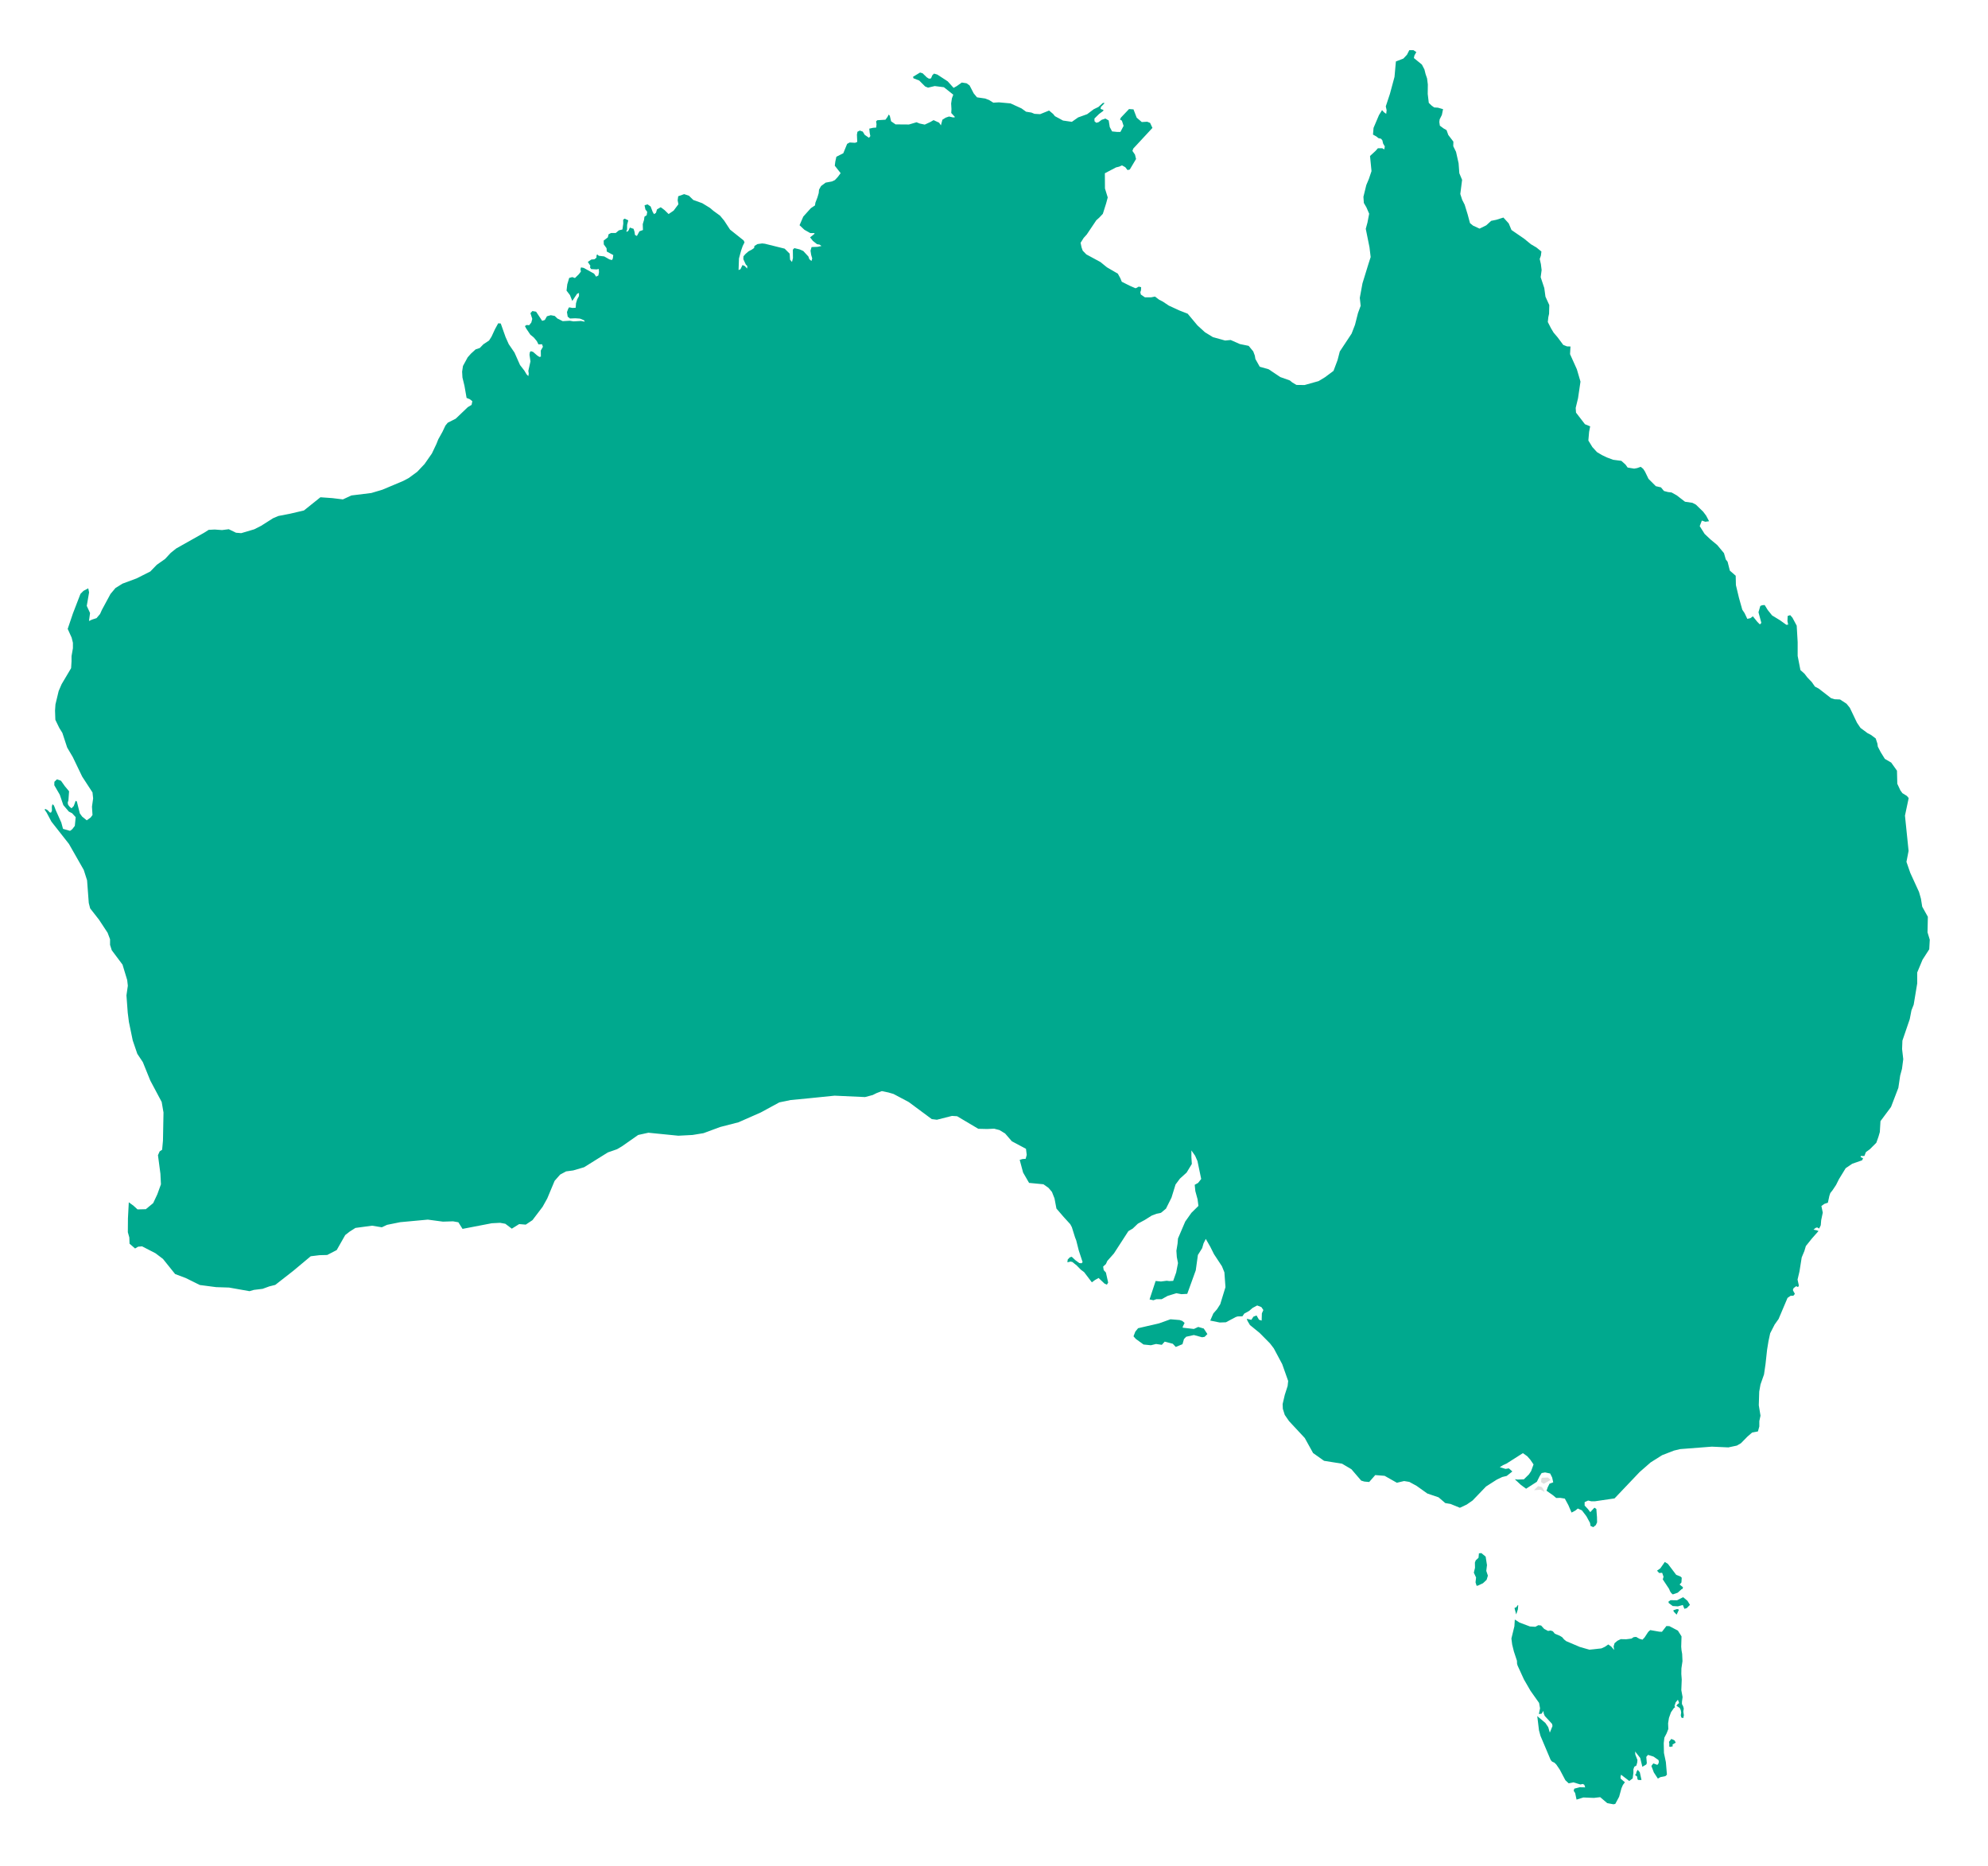 <?xml version="1.0" encoding="UTF-8"?> <svg xmlns="http://www.w3.org/2000/svg" viewBox="0 0 186.75 175.22"> <style>.st6{fill:#00a98e}.st164{fill:#dfdfde}</style> <g id="Слой_3"> <path class="st6" d="M139.68 147.02h.01l-.13-.83-.4-.33-.23.02-.04.42-.26.24-.08.21.01.49-.11.46.21.45-.05.46.1.32.13-.02.47-.22.34-.32.12-.39-.15-.45zM153.84 166.21l-.11.2-.04.19-.1.1.19.13.05.29.1.05h.27l-.16-.73zM157.98 148.17l-.12-.11-.4-.16-.78-1.03-.29-.18-.42.6-.31.22.2.22.28-.02.13.37-.07.25.59.89.1.24.11.16.14.12.46-.16.39-.35h.06l.05-.16-.32-.26.17-.19zM181.1 86.1l-.53-.95-.12-.75-.18-.63-.82-1.79-.36-1.04.2-1.03-.34-3.31.35-1.65-.17-.2-.42-.26-.19-.26-.29-.62-.03-1.23-.54-.76-.6-.35-.39-.63-.27-.52-.04-.29-.16-.48-.46-.34-.31-.16-.66-.49-.33-.49-.67-1.4-.31-.38-.61-.4-.51-.02-.33-.1-1.16-.9-.36-.19-.29-.42-.43-.45-.25-.33-.39-.35-.26-1.33v-1.3l-.09-1.54-.4-.75-.21-.24-.24.08-.02.48.07.33-.17.02-.6-.43-.74-.45-.41-.51-.29-.47-.24.02-.17.07-.17.59.27 1-.14.14-.23-.23-.43-.53-.22.17-.3.07-.25-.53-.22-.33-.31-1.1-.29-1.21-.02-.88-.55-.48-.21-.83-.17-.22-.17-.59-.63-.76-.65-.54-.54-.51-.46-.73.2-.52.33.11.35-.05-.28-.53-.27-.36-.69-.67-.33-.17-.69-.1-.78-.6-.48-.27-.34-.04-.38-.1-.28-.34-.48-.11-.69-.69-.33-.68-.17-.26-.23-.19-.34.12-.28.05-.61-.1-.2-.28-.39-.35-.77-.1-.59-.22-.46-.22-.47-.28-.43-.47-.38-.62.07-.81.1-.52-.49-.2-.84-1.09-.03-.44.22-.91.23-1.56-.34-1.16-.64-1.42.04-.72-.33-.01-.35-.14-.52-.7-.39-.46-.25-.42-.29-.57.05-.46.07-.31.02-.82-.36-.79-.11-.81-.34-1.02.09-.67-.07-.56-.11-.48.11-.31.05-.39-.47-.38-.51-.3-.65-.53-1.18-.81-.26-.62-.5-.55-.67.21-.48.1-.46.42-.63.31-.61-.28-.29-.24-.22-.82-.28-.91-.23-.45-.18-.55.17-1.33-.26-.62-.07-.94-.24-1.07-.26-.53.01-.43-.48-.63-.16-.45-.28-.16-.35-.26-.05-.34.03-.25.21-.42.11-.54-.49-.14-.34-.02-.24-.17-.27-.26-.1-.84.01-.89-.07-.56-.14-.41-.11-.44-.24-.46-.75-.61.05-.24.18-.32-.27-.18h-.39l-.22.43-.34.36-.7.27-.13 1.45-.43 1.59-.39 1.18.08.36-.04.34-.21-.15-.18-.2-.29.47-.51 1.2-.05.63.31.17.2.16.25.06.12.15.07.3.16.27-.05.28-.19-.11h-.41l-.21.24-.53.49.14 1.42-.25.74-.24.57-.27 1.1.04.58.24.41.26.6-.16.83-.16.59.35 1.73.11.92-.2.62-.57 1.85-.25 1.36.08.75-.25.68-.28 1.1-.32.83-1.11 1.68-.21.81-.38 1.01-.79.59-.61.37-1.32.37-.76-.01-.39-.23-.23-.19-.9-.32-1.09-.73-.84-.24-.41-.73-.05-.31-.15-.4-.43-.52-.83-.17-.86-.38-.52.05-1.15-.32-.75-.46-.7-.64-.92-1.1-.77-.3-1-.46-.57-.38-.35-.18-.38-.29-.35.07h-.6l-.38-.26-.05-.22.06-.16.02-.3-.13-.05h-.14l-.11.08-.15.06-.53-.23-.76-.38-.14-.34-.23-.42-1.03-.6-.6-.49-1.33-.72-.34-.35-.11-.31-.09-.43.29-.46.29-.32.9-1.34.27-.24.34-.36.31-.98.15-.56-.26-.84-.01-1.43 1.05-.55.29-.07.27-.12.31.17.21.27.21-.05.59-.99-.1-.41-.24-.35.08-.22 1.8-1.94-.22-.47-.27-.11-.51.03-.48-.41-.3-.78-.42-.03-.76.8-.09.18.18.11.16.49-.3.57h-.29l-.49-.05-.22-.41-.1-.62-.31-.18-.35.12-.29.22-.21.06-.17-.14-.01-.26.44-.43.38-.28.03-.1-.27-.09.03-.19.35-.36-.16-.02-.42.38-.45.22-.61.46-.86.31-.58.41-.83-.12-.76-.41-.17-.21-.38-.32-.84.34-.53-.03-.29-.12-.5-.08-.43-.31-1.03-.47-1.09-.1-.53.03-.4-.25-.37-.14-.76-.11-.31-.37-.39-.75-.28-.2-.45-.07-.48.34-.29.16-.55-.61-.98-.64-.31-.09-.16.16-.12.29-.19.03-.21-.13-.39-.38-.24-.07-.66.4.04.14.54.21.56.56.27.11.63-.15.86.11.88.7-.13.35-.07.48.03.53-.02.36.36.39-.17.03-.4-.09-.32.11-.3.19-.14.53-.17-.25-.52-.24-.31.18-.52.24-.47-.1-.3-.12-.71.21-1.26-.01-.42-.29-.12-.51-.1-.13-.12.23-.19.26-.77.05-.11.11.04.26-.03.32-.29.02-.36.08.04.4.06.3-.13.16-.4-.28-.18-.3-.28-.1-.22.11-.05.27.03.69-.2.08-.51-.03-.24.13-.36.88-.65.33-.1.45-.05.39.55.7-.27.36-.27.29-.28.13-.59.11-.43.32-.19.34-.03.32-.12.41-.19.49-.04.26-.39.26-.71.79-.35.81.46.43.55.31h.39v.07l-.41.33.26.33.39.31.24.04.18.13-.37.08-.56.02-.1.34.06.39.1.34-.07.24-.2-.17-.09-.25-.48-.52-.34-.15-.5-.12-.14.15.01.79-.09.36-.18-.21-.04-.57-.47-.47-1.85-.46-.26-.03-.44.06-.29.18-.03.19-.2.14-.32.17-.29.25-.19.22-.01.27.23.5.14.14-.01.24-.24-.25-.2-.08-.19.39-.18.08.04-1.09.2-.74.15-.43.17-.34-.08-.18-1.28-1.02-.55-.84-.39-.47-.62-.45-.33-.28-.72-.44-.84-.3-.41-.4-.45-.15-.56.2-.05.38.07.37-.45.6-.47.32-.38-.37-.36-.27-.35.2-.1.33-.18.12-.13-.22-.19-.5-.29-.2-.28.09.08.39.17.22-.05.32-.21.14-.04.3-.12.4.02.55-.33.12-.24.44-.18-.1-.04-.28-.09-.29-.35-.12-.13.28-.09.09-.12.02.08-.22v-.42l.11-.43-.34-.16-.14.1.01.37-.08.55-.33.08-.3.25h-.44l-.23.12-.07.29-.39.3.01.36.26.36.02.31.61.33-.04.32-.08.15-.24-.06-.49-.28-.51-.06-.15-.13-.06.09-.01.22-.19.15-.29.02-.33.23.24.36-.04.14.11.17.51.03.21-.04.02.3-.06.31-.21.11-.19-.28-.97-.54-.26-.05-.05.17.04.22-.2.26-.36.35-.25-.09-.29.08-.18.6-.07.59.32.42.22.55.45-.67.18-.08v.29l-.17.31-.11.37-.03.42-.3.02-.32-.06-.08.13-.12.32.07.43.21.17.51-.02.43.03.39.16.06.13-.35-.07-.71.04-.34-.06-.67.04-.5-.25-.25-.24-.37-.07-.36.1-.2.35-.25.08-.57-.86-.35-.06-.18.2.17.54-.09.34-.2.25-.24-.02-.16.1.12.23.39.58.32.26.29.35.15.3.34-.01.08.24-.2.35.01.57-.14.03-.2-.13-.39-.34-.21-.07-.1.1-.03.24.09.62-.2.89.04.26-.04.23-.16-.16-.21-.35-.41-.53-.52-1.17-.54-.79-.3-.67-.45-1.27-.24-.02-.3.55-.33.71-.23.36-.53.35-.34.35-.39.13-.44.4-.31.35-.44.81-.08.53.03.55.19.78.2 1.14.3.12.24.19-.07.34-.36.22-1.13 1.08-.75.38-.22.27-.27.57-.4.72-.18.45-.42.88-.69.99-.69.73-.79.58-.53.28-1.95.82-1.04.31-1.87.23-.8.37-.99-.12-1.12-.08-1.55 1.24-1.28.3-1.13.22-.49.21-1.12.71-.65.33-1.22.36-.49-.04-.68-.33-.63.08-.69-.05-.57.03-.44.28-2.61 1.47-.51.41-.54.58-.77.54-.61.63-1.29.65-1.32.49-.66.41-.47.56-.81 1.5-.17.38-.33.39-.43.14-.28.13.1-.75-.31-.67.22-1.27-.08-.38-.45.24-.28.28-.71 1.84-.49 1.45.37.82.12.48v.52l-.13.74v.49l-.04.64-.89 1.5-.28.65-.3 1.25-.04.58.03.87.37.76.29.47.45 1.37.53.9.88 1.83.97 1.49.06.56-.11.77.05.79-.17.23-.37.27-.43-.35-.22-.3-.28-1.12-.11-.07-.18.49-.21.22-.18-.15-.14-.18-.04-.2.07-.23.06-.84-.4-.48-.36-.51-.38-.13-.24.23-.01.32.52.9.33.97.52.61.3.15.34.37-.08.82-.24.31-.21.16-.66-.19-.16-.59-.52-1.16-.17-.44-.14-.13-.06.23.01.39-.09.18-.11-.02-.2-.21-.19-.11-.11.04.2.29.45.85 1.65 2.1 1.39 2.44.31.97.16 2.13.13.51.83 1.06.81 1.23.23.61v.53l.16.5 1.01 1.35.44 1.45.06.53-.13.91.12 1.62.11.87.36 1.74.43 1.26.52.78.7 1.73 1.07 2.01.17.99-.05 2.64-.08.86-.23.15-.16.36.23 1.74.05.99-.34.94-.39.83-.69.57-.78.02-.36-.33-.46-.34-.08 1.51-.01 1.3.14.5.02.58.52.45.29-.17.37-.03 1.26.65.7.53 1.14 1.42 1.01.38 1.31.65 1.53.2 1.22.04 1.92.34.41-.12.82-.1.63-.23.56-.14 1.69-1.32 1.64-1.37.82-.1.73-.02.89-.46.8-1.41.41-.32.55-.35 1.56-.21.92.15.49-.23 1.24-.25 2.59-.24 1.42.19.95-.03.5.09.39.62 2.75-.53.78-.04.49.09.61.46.69-.43.62.05.63-.42.95-1.25.44-.79.69-1.65.52-.59.56-.3.67-.09 1.02-.3 2.23-1.39.86-.3.46-.27 1.53-1.07.96-.21 2.81.28 1.34-.07 1.03-.17 1.57-.58 1.71-.44 2.09-.92 1.75-.95 1.06-.22 1.67-.16 2.46-.25 2.86.13.72-.19.36-.18.5-.19.62.13.48.14 1.43.76 2.16 1.6.48.06 1.42-.36.48.03 1.99 1.18.83.02.66-.03.5.13.53.32.63.73 1.33.71.07.57-.1.37-.3.02-.26.08.32 1.19.56.97 1.35.13.48.34.32.38.24.61.18.95.68.79.62.68.15.28.3.96.11.28.24.95.36 1.09-.1.11-.21-.02-.38-.28-.33-.31-.18.05-.2.21-.03.26.3-.07.17.04.41.33.38.39.31.23.73.96.28-.21.35-.2.56.53.22.1.12-.2-.21-.94-.21-.23-.05-.33.26-.24.13-.29.62-.7 1.36-2.1.41-.24.48-.46.65-.35.67-.42.43-.16.42-.09.47-.39.52-1.04.38-1.23.41-.55.63-.57.49-.81-.04-.63v-.64l.35.5.22.5.35 1.68-.29.37-.32.18.06.59.21.77.08.62-.66.65-.58.82-.68 1.59-.04.48-.11.67.04.59.11.57-.17.88-.28.79-.36.02-.25-.03-.54.07-.5-.05-.57 1.73.36.08.28-.1h.5l.56-.31.82-.25.47.09.55-.03.8-2.21.2-1.44.4-.64.13-.45.21-.42.42.73.35.7.75 1.14.23.57.1 1.39-.49 1.6-.3.47-.35.4-.29.67.89.18.58-.02.92-.49.18-.06.45-.01.18-.26.44-.24.34-.29.43-.23.39.15.09.13.1.15-.14.31-.02.68-.25-.08-.23-.4-.29.11-.2.3-.43-.1.07.2.23.39.91.74.97.98.36.47.79 1.48.56 1.58-.05.47-.27.84-.2.86.02.45.18.57.4.58 1.48 1.59.78 1.41 1.03.73 1.69.27.88.52.92 1.07.3.09.45.04.57-.65.88.07 1.15.65.68-.16.49.08.68.37 1.01.72 1.06.36.63.54.49.08.88.36.64-.3.55-.38 1.27-1.32 1-.64.52-.25.42-.1.53-.42-.33-.29-.31.05-.54-.16.3-.19.33-.15 1.54-.98.41.29.29.33.3.44-.23.63-.2.3-.48.47-.58.02-.27-.03.57.53.49.36 1.01-.65.26-.52.19-.3.32-.06.48.1.19.38.1.45-.35.13-.17.34-.11.32.6.42.31.26.38-.01.43.07.33.61.3.7.36-.19.23-.19.39.18.42.55.34.63.04.27.26.12.24-.19.12-.26-.01-.49-.06-.77-.18-.12-.39.42-.23-.3-.3-.32v-.32l.33-.15.29.07h.35l1.84-.27 2.36-2.48 1.03-.9 1.08-.68 1.11-.43.58-.14 2.98-.23 1.55.07.8-.17.38-.22.62-.63.44-.38.54-.1.13-.47v-.5l.11-.51-.16-.98.04-1.28.12-.67.33-.94.14-.96.15-1.37.13-.8.16-.74.42-.82.37-.52.84-1.98.29-.2h.25l.11-.12.03-.11-.07-.08-.11-.23.07-.18.26-.19.08.08.13-.04.02-.11-.12-.54.18-.76.21-1.32.25-.6.14-.47.57-.71.62-.7-.18-.07-.29-.06.19-.16.15-.05.19.11.15-.31.04-.48.15-.71-.13-.62.28-.2.33-.11.14-.65.09-.26.2-.25.34-.51.27-.54.63-1.03.62-.42.92-.32.1-.19-.23-.11.01-.11h.34l.14-.36.37-.27.61-.61.2-.56.13-.45.06-1.02.99-1.33.69-1.8.17-1.15.17-.63.12-.91-.11-.95.03-.79.69-2.02.16-.83.21-.53.33-1.99v-1.03l.5-1.2.63-.98.05-.9-.21-.69zM158.11 150l-.57.29-.61-.01-.2.14.03.13.37.28.49.03.46-.13.15.36.22-.06.3-.31-.23-.38zM157.71 151.19l-.07-.06-.12-.01-.33.11.04.13.27.28zM157.3 163.45l-.3-.14-.22.28.03.14v.3l.08.03.24-.05-.01-.18.3-.17z"></path> <path class="st164" d="M144.1 139.95l.62-.04.37.2-.03-.1-.15-.27-.11-.1-.31-.07zM145.67 138.99l-.26-.23-.58.03-.04.12-.02.28.24.16z"></path> <path class="st6" d="M142.62 150.76l-.03-.03-.14.2-.18.09.16.6.16-.48zM158.17 160.46l-.06-.22-.11-.2v-.21l.06-.45-.12-.65.04-.99-.04-.53.01-.53.1-.67-.03-.68-.06-.34-.03-.34.03-.97-.34-.54-.8-.42-.28-.01-.42.54-.24-.01-.86-.15-.19.17-.34.52-.2.21-.3-.09-.29-.17-.23.02-.22.14-.49.06-.51-.01-.31.15-.27.23-.09.3.05.34-.27-.32-.28-.2-.32.22-.33.15-1.13.12-.9-.26-1.27-.54-.2-.16-.18-.21-.21-.13-.48-.2-.19-.23-.21-.07-.24.04-.36-.19-.29-.32-.26-.03-.28.15-.51-.03-.98-.37-.44-.28-.04.63-.28 1.15.07.56.16.65.29.88.01.28.05.17.6 1.31.62 1.07.8 1.13.09.51-.11.53.26-.03.16-.26.04.25.09.22.69.75.04.2-.25.62-.15-.51-.27-.4-.76-.64.16 1.33.14.52.96 2.27.13.15.22.1.18.18.32.47.53 1 .31.29.45-.09.65.2.23-.05.14.08.08.24-.52-.01-.5.13-.06.2.14.22.13.61.64-.2.99.04.59-.07.66.56.59.11.17-.04.36-.67.22-.8.13-.3.19-.26-.4-.34-.01-.17.05-.2.77.59.32-.24.07-.53v-.33l.09-.24.19-.11.08-.29.02-.23-.2-.51-.02-.29.48.61.2.83.37-.22.05-.13-.05-.58.16-.19.52.16.47.33.03.15-.03.16-.11.14-.38-.14-.18.24.23.61.38.58.23-.14.47-.09.15-.14-.1-1.18-.18-.86-.02-.93.06-.51.21-.4.16-.41-.02-.54.08-.5.19-.53.27-.39.12-.09-.06-.11.11-.34.21-.25.12.31-.16.12-.1.13.32.22.09.2.04.22-.04.27.06.21.18.04.05-.27-.05-.34zM112.56 124.62l-.41.19-1.05-.12.01-.1.17-.35-.23-.19-.24-.08-.86-.07-1.06.38-1.98.46-.26.32-.17.44.21.24.73.53.69.07.49-.12.54.08.27-.3.76.2.28.3.63-.26.14-.48.21-.22.72-.16.77.21.24-.04.26-.26-.34-.52z"></path> </g> </svg> 